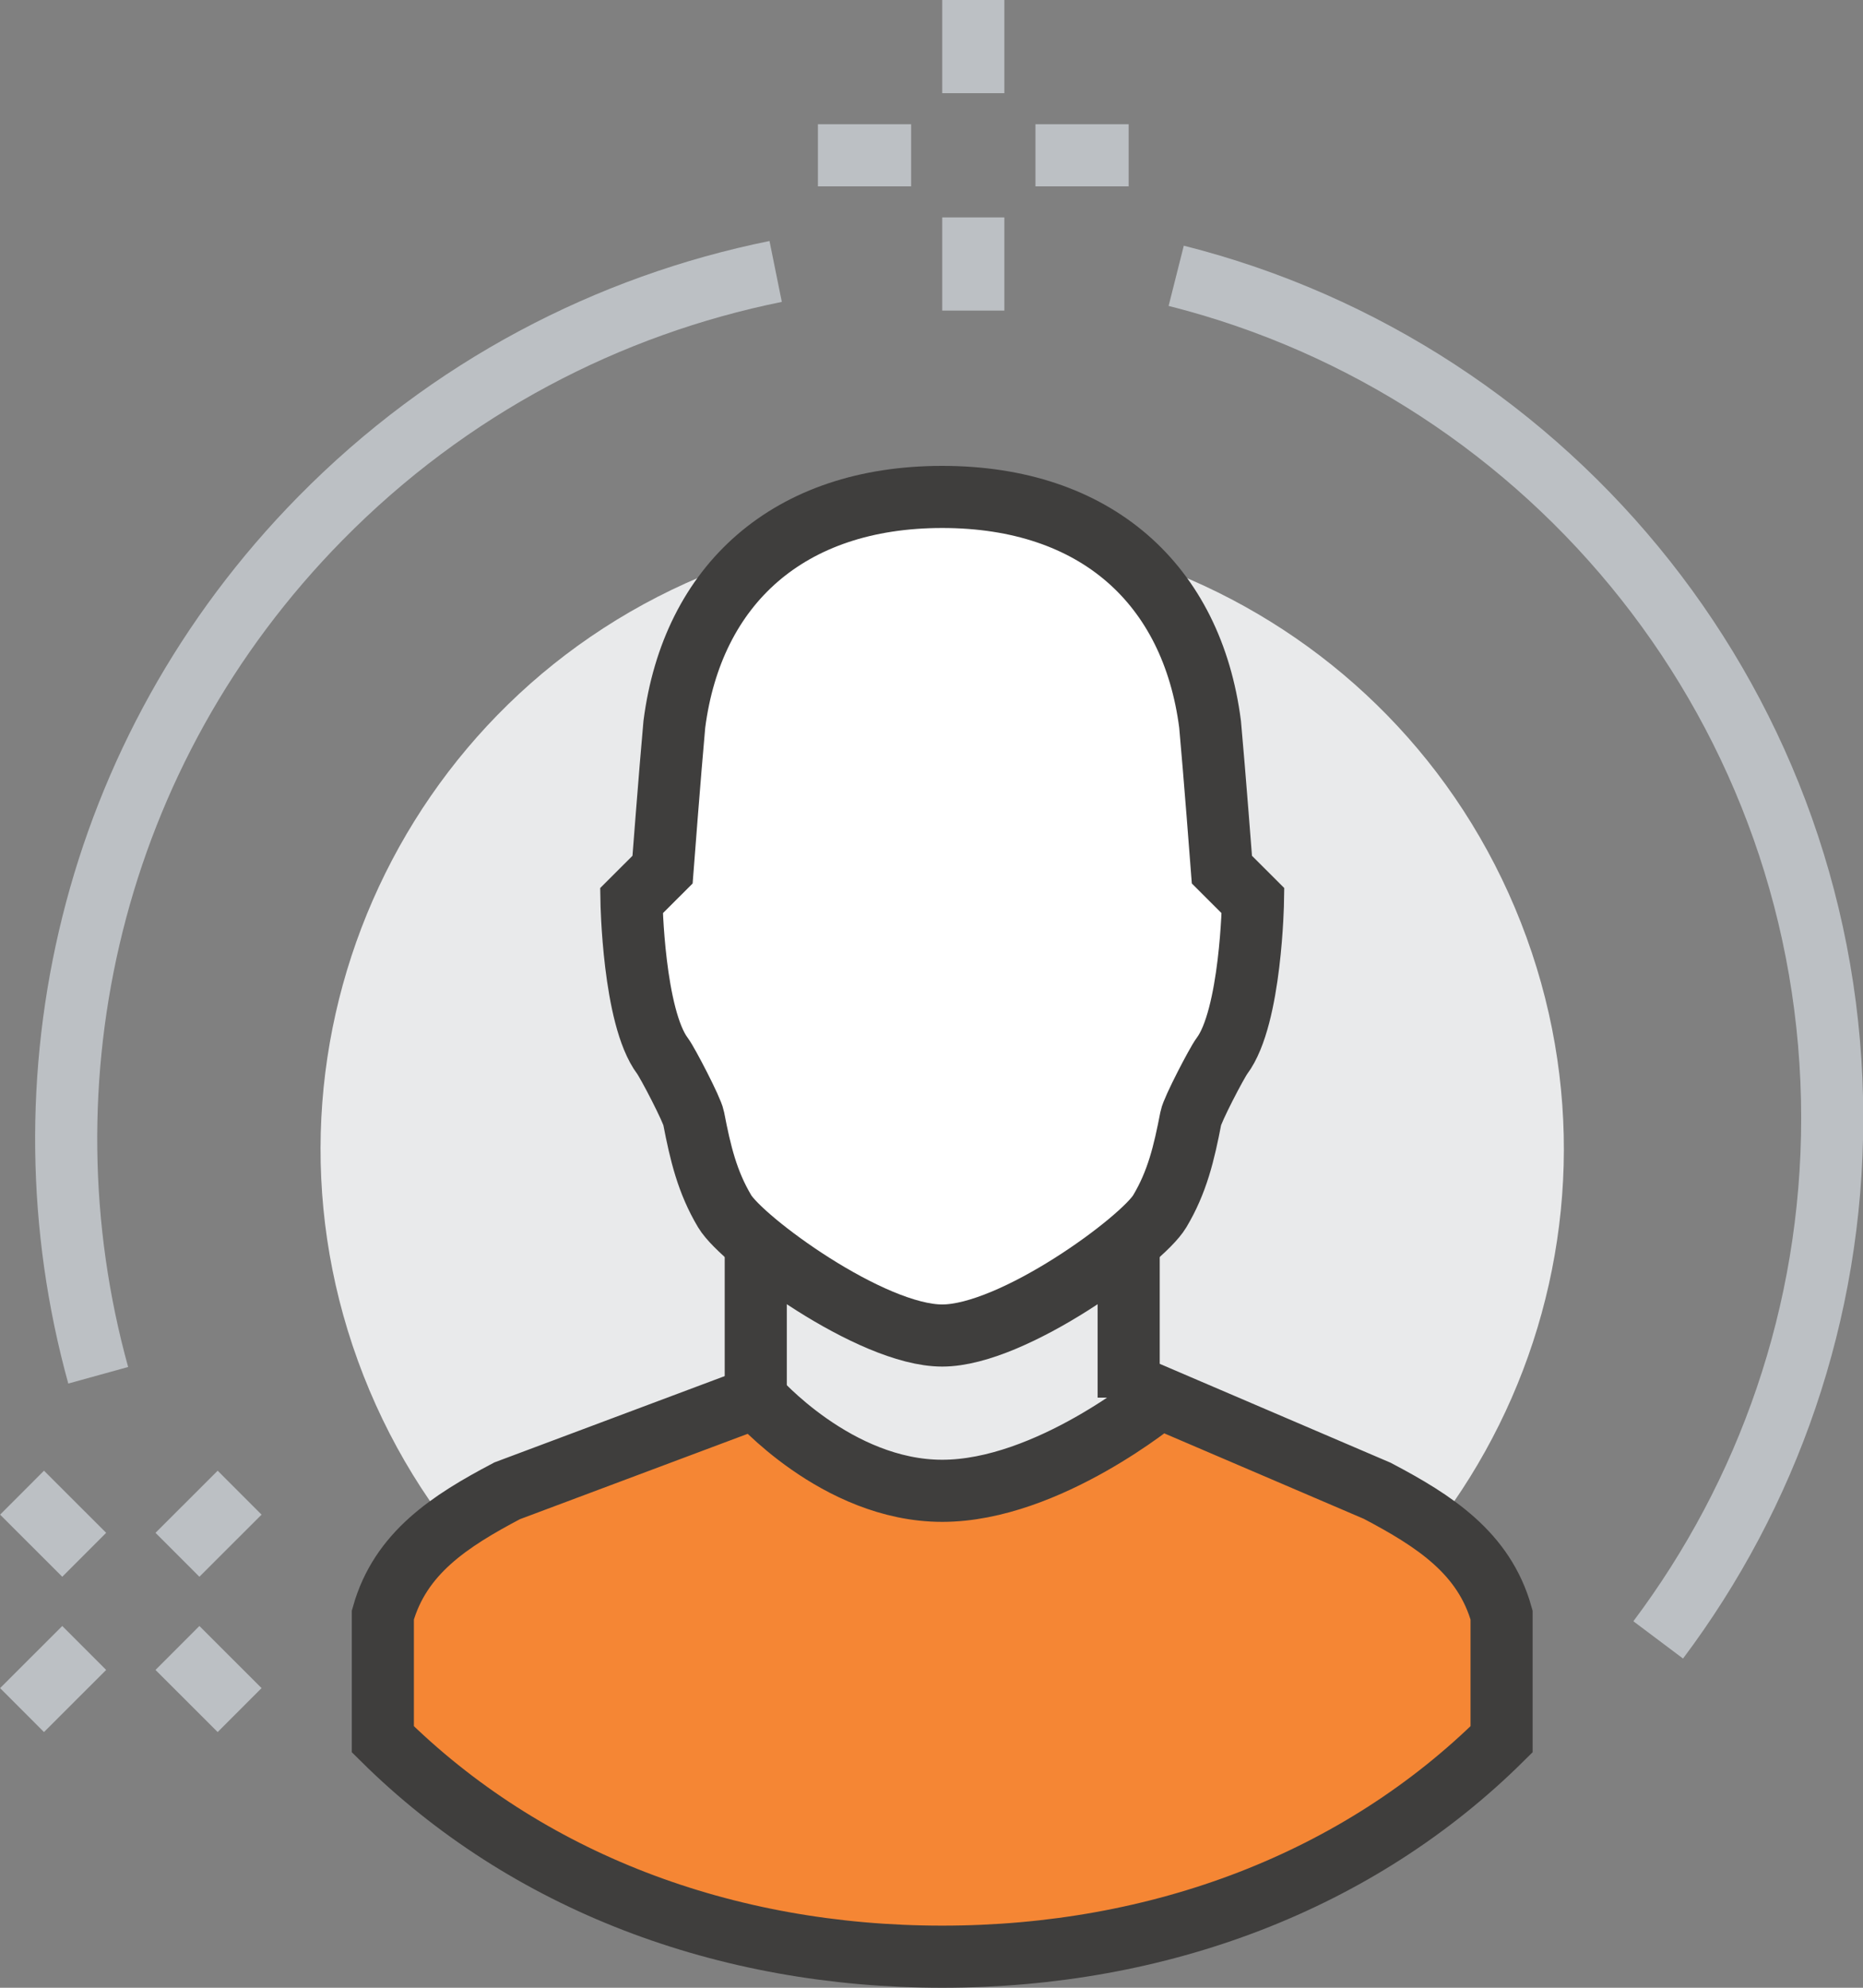 <svg width="60" height="64" viewBox="0 0 60 64" fill="none" xmlns="http://www.w3.org/2000/svg">
<rect x="0" y="0" width="60" height="64" fill="#808080" stroke="none"/>
<g clip-path="url(#clip0_530:1259)">
<path d="M37.645 55.619C47.938 51.591 53.014 39.988 48.982 29.703C44.951 19.419 33.338 14.347 23.045 18.375C12.752 22.404 7.676 34.007 11.707 44.291C15.739 54.576 27.352 59.648 37.645 55.619Z" fill="#E9EAEB"/>
<path d="M30.345 43C32.637 43 36.791 39.94 37.351 39C37.912 38.06 38.132 37.14 38.352 36C38.402 35.73 39.183 34.23 39.353 34C40.294 32.75 40.354 29 40.354 29L39.353 28C39.353 28 39.113 24.86 38.972 23.32C38.392 18.82 35.299 16 30.345 16C25.401 16 22.299 18.82 21.718 23.32C21.578 24.86 21.338 28 21.338 28L20.337 29C20.337 29 20.397 32.75 21.338 34C21.508 34.23 22.288 35.73 22.339 36C22.559 37.14 22.779 38.06 23.339 39C23.9 39.94 28.053 43 30.345 43Z" fill="white" stroke="#3F3E3D" stroke-width="2" stroke-miterlimit="10"/>
<path d="M30.345 63C37.351 63 43.746 60.57 48.36 56V52C47.8 50 46.198 48.97 44.357 48L37.351 45C37.351 45 33.748 48 30.345 48C26.942 48 24.34 45 24.34 45L16.333 48C14.492 48.97 12.89 50 12.33 52V56C16.944 60.57 23.329 63 30.345 63Z" fill="#F58634" stroke="#3F3E3D" stroke-width="2" stroke-miterlimit="10"/>
<path d="M24.34 45V40" stroke="#3F3E3D" stroke-width="2" stroke-miterlimit="10"/>
<path d="M36.35 45V40" stroke="#3F3E3D" stroke-width="2" stroke-miterlimit="10"/>
<path d="M24.981 8.74C19.596 9.83 14.462 12.48 10.319 16.69C2.913 24.21 0.541 34.8 3.163 44.28" stroke="#BCC0C4" stroke-width="2" stroke-miterlimit="10"/>
<path d="M2.712 53.06L0.71 55.06" stroke="#BCC0C4" stroke-width="2" stroke-miterlimit="10"/>
<path d="M7.717 48.06L5.715 50.06" stroke="#BCC0C4" stroke-width="2" stroke-miterlimit="10"/>
<path d="M5.715 53.06L7.717 55.06" stroke="#BCC0C4" stroke-width="2" stroke-miterlimit="10"/>
<path d="M0.71 48.06L2.712 50.06" stroke="#BCC0C4" stroke-width="2" stroke-miterlimit="10"/>
<path d="M29.344 5H26.342" stroke="#BCC0C4" stroke-width="2" stroke-miterlimit="10"/>
<path d="M36.35 5H33.348" stroke="#BCC0C4" stroke-width="2" stroke-miterlimit="10"/>
<path d="M31.346 7V10" stroke="#BCC0C4" stroke-width="2" stroke-miterlimit="10"/>
<path d="M31.346 0V3" stroke="#BCC0C4" stroke-width="2" stroke-miterlimit="10"/>
<path d="M37.881 8.88C50.022 11.94 59.009 22.92 59.009 36C59.009 42.3 56.917 48.12 53.404 52.8" stroke="#BCC0C4" stroke-width="2" stroke-miterlimit="10"/>
</g>
<defs>
<clipPath id="clip0_530:1259">
<rect width="60" height="64" fill="white"/>
</clipPath>
</defs>
</svg>
